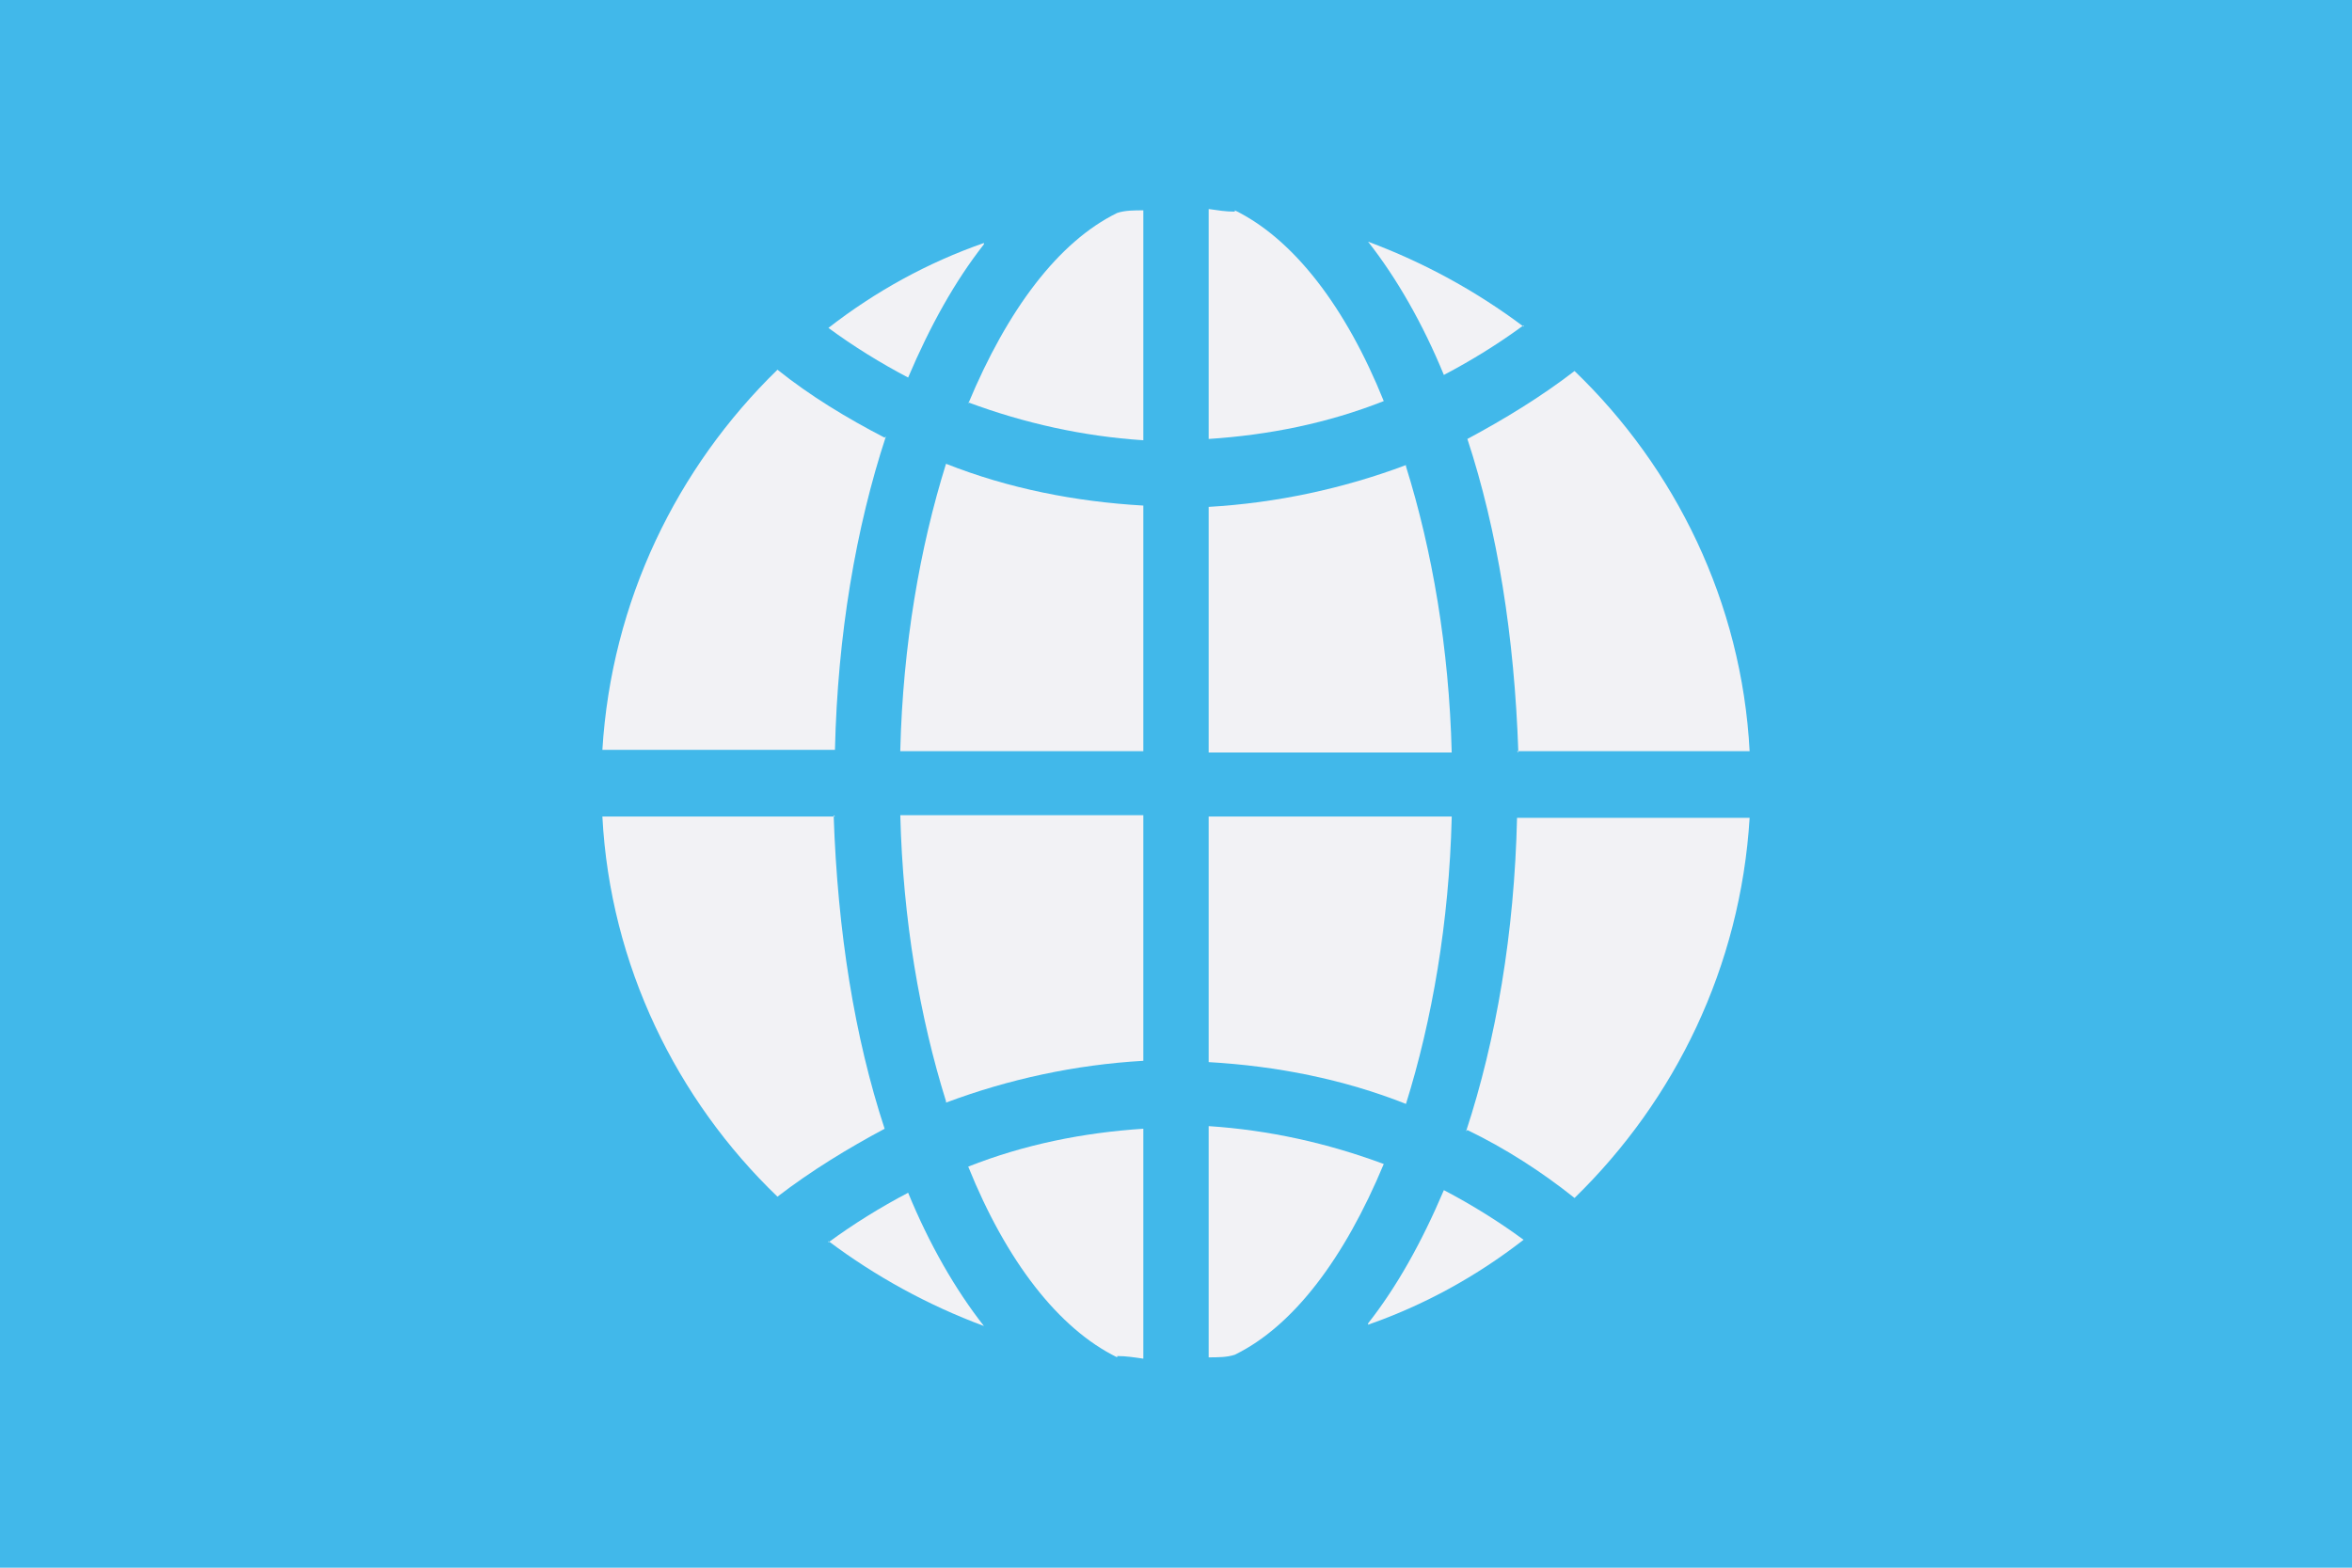 <?xml version="1.0" encoding="UTF-8"?>
<svg xmlns="http://www.w3.org/2000/svg" viewBox="0 0 18 12">
  <defs>
    <style>
      .cls-1 {
        fill: #f2f2f5;
      }

      .cls-2 {
        fill: #41b8ea;
      }
    </style>
  </defs>
  <g id="Layer_1" data-name="Layer 1">
    <rect class="cls-2" width="18" height="12"/>
  </g>
  <g id="Layer_2" data-name="Layer 2">
    <g>
      <path class="cls-1" d="M8.55,10.38c.07,0,.13,.01,.2,.02v-1.76c-.46,.03-.91,.12-1.34,.29,.29,.72,.69,1.24,1.14,1.46Z"/>
      <path class="cls-1" d="M6.89,5.75h1.86v-1.88c-.52-.03-1.03-.13-1.51-.32-.2,.64-.33,1.39-.35,2.19Z"/>
      <path class="cls-1" d="M7.41,3.08c.43,.16,.88,.26,1.34,.29V1.61c-.07,0-.14,0-.2,.02-.45,.22-.84,.74-1.14,1.46Z"/>
      <path class="cls-1" d="M6.39,6.25h-1.78c.06,1.14,.57,2.17,1.34,2.91,.26-.2,.54-.37,.82-.52-.23-.7-.36-1.51-.39-2.4Z"/>
      <path class="cls-1" d="M6.34,9.5c.36,.27,.76,.49,1.19,.65-.22-.28-.42-.63-.58-1.02-.21,.11-.42,.24-.61,.38Z"/>
      <path class="cls-1" d="M6.77,3.35c-.29-.15-.57-.32-.82-.52-.77,.75-1.27,1.77-1.34,2.91h1.78c.02-.88,.16-1.7,.39-2.4Z"/>
      <path class="cls-1" d="M7.53,1.86c-.43,.15-.83,.37-1.19,.65,.19,.14,.4,.27,.61,.38,.17-.4,.36-.74,.58-1.02Z"/>
      <path class="cls-1" d="M11.61,5.75h1.78c-.06-1.14-.57-2.17-1.34-2.91-.26,.2-.54,.37-.82,.52,.23,.7,.36,1.51,.39,2.4Z"/>
      <path class="cls-1" d="M7.24,8.44c.48-.18,.99-.29,1.51-.32v-1.88h-1.86c.02,.8,.15,1.55,.35,2.19Z"/>
      <path class="cls-1" d="M10.47,10.14c.43-.15,.83-.37,1.19-.65-.19-.14-.4-.27-.61-.38-.17,.4-.36,.74-.58,1.02Z"/>
      <path class="cls-1" d="M9.25,8.63v1.76c.07,0,.14,0,.2-.02,.45-.22,.84-.74,1.14-1.46-.43-.16-.88-.26-1.34-.29Z"/>
      <path class="cls-1" d="M11.23,8.65c.29,.14,.57,.32,.82,.52,.77-.75,1.27-1.77,1.34-2.91h-1.78c-.02,.88-.16,1.7-.39,2.4Z"/>
      <path class="cls-1" d="M9.45,1.62c-.07,0-.13-.01-.2-.02v1.76c.46-.03,.91-.12,1.34-.29-.29-.72-.69-1.24-1.14-1.46Z"/>
      <path class="cls-1" d="M11.66,2.5c-.36-.27-.76-.49-1.19-.65,.22,.28,.42,.63,.58,1.02,.21-.11,.42-.24,.61-.38Z"/>
      <path class="cls-1" d="M11.11,6.25h-1.86v1.88c.52,.03,1.03,.13,1.51,.32,.2-.64,.33-1.39,.35-2.19Z"/>
      <path class="cls-1" d="M10.76,3.56c-.48,.18-.99,.29-1.51,.32v1.88h1.86c-.02-.8-.15-1.55-.35-2.19Z"/>
    </g>
  </g>
</svg>